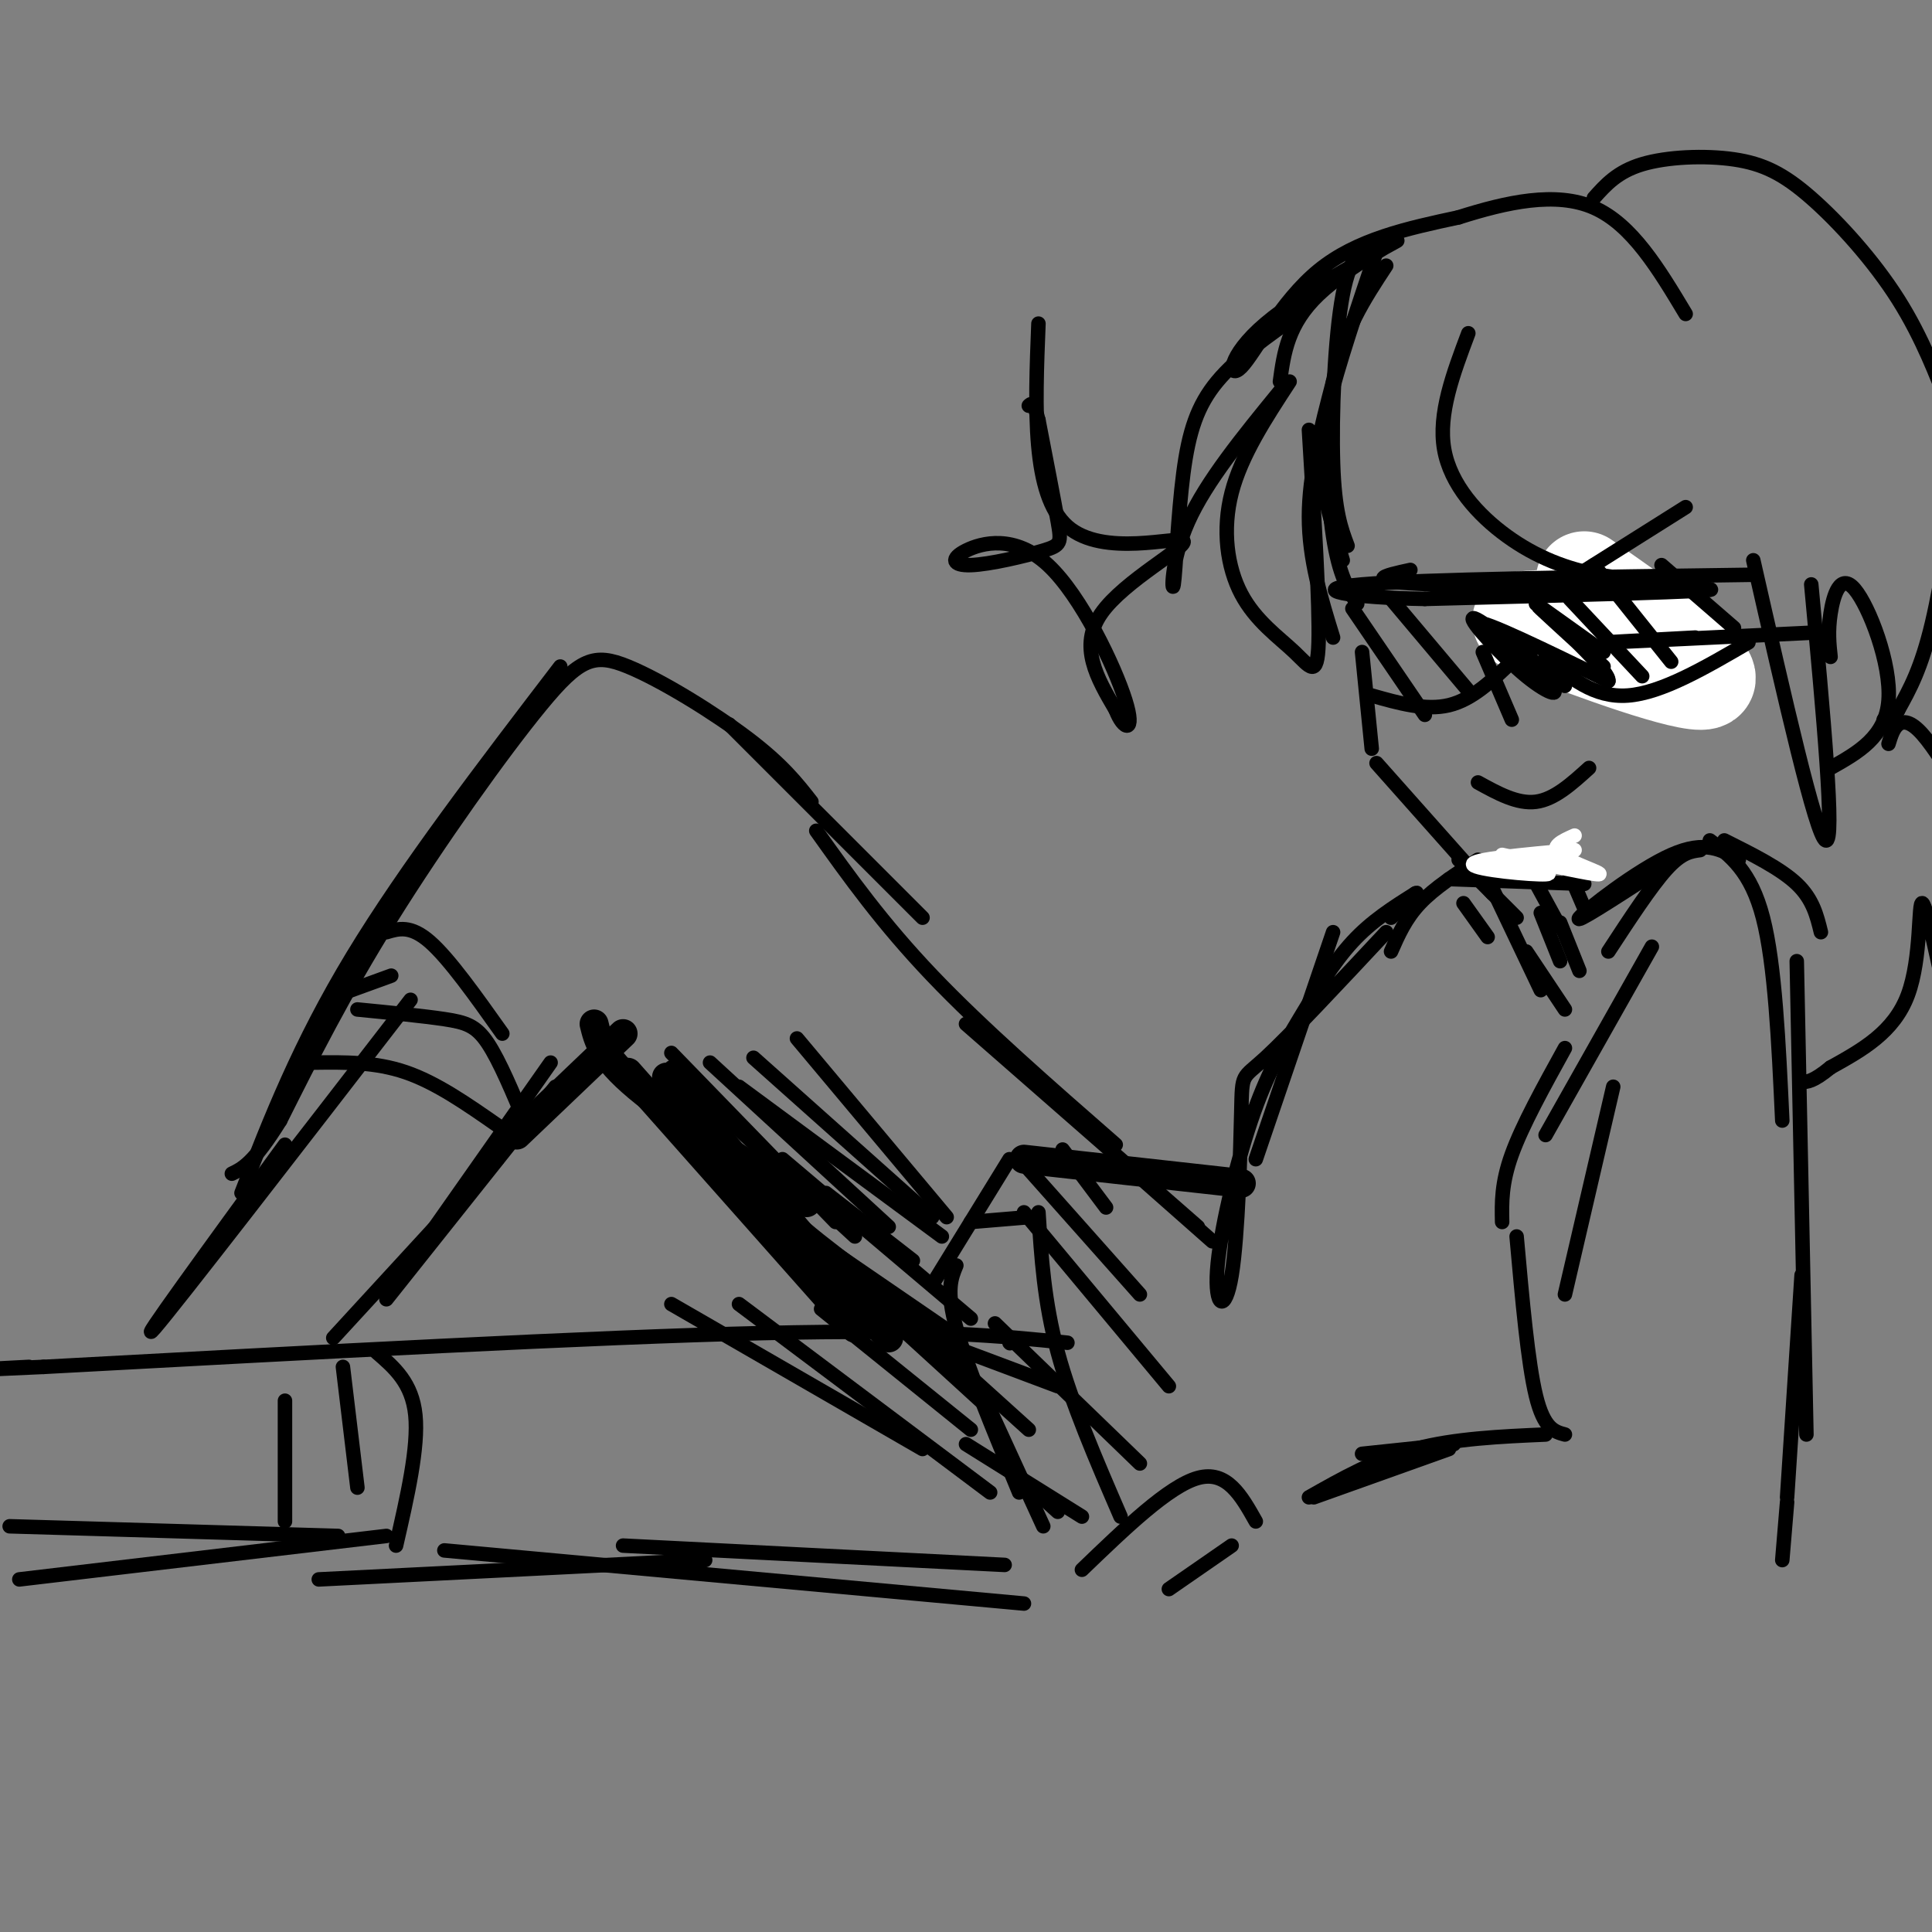 <svg viewBox='0 0 400 400' version='1.1' xmlns='http://www.w3.org/2000/svg' xmlns:xlink='http://www.w3.org/1999/xlink'><rect x="0" y="0" width="400" height="400" fill="#808080" stroke="none"/><g fill='none' stroke='rgb(0,0,0)' stroke-width='3' stroke-linecap='round' stroke-linejoin='round'><path d='M285,50c-2.667,1.133 -5.333,2.267 -7,11c-1.667,8.733 -2.333,25.067 -2,35c0.333,9.933 1.667,13.467 3,17'/><path d='M278,116c-1.578,-5.156 -3.156,-10.311 -4,-15c-0.844,-4.689 -0.956,-8.911 1,-17c1.956,-8.089 5.978,-20.044 10,-32'/><path d='M287,55c-4.533,6.889 -9.067,13.778 -11,24c-1.933,10.222 -1.267,23.778 0,32c1.267,8.222 3.133,11.111 5,14'/><path d='M282,135c0.000,0.000 2.000,20.000 2,20'/><path d='M285,158c0.000,0.000 24.000,27.000 24,27'/><path d='M302,178c0.000,0.000 12.000,12.000 12,12'/><path d='M333,197c4.417,-6.750 8.833,-13.500 12,-17c3.167,-3.500 5.083,-3.750 7,-4'/><path d='M354,174c4.250,3.167 8.500,6.333 11,16c2.500,9.667 3.250,25.833 4,42'/><path d='M372,199c0.000,0.000 2.000,98.000 2,98'/><path d='M373,264c0.000,0.000 -3.000,46.000 -3,46'/><path d='M370,311c0.000,0.000 -1.000,12.000 -1,12'/><path d='M260,315c-3.000,-5.333 -6.000,-10.667 -12,-9c-6.000,1.667 -15.000,10.333 -24,19'/><path d='M255,320c0.000,0.000 -13.000,9.000 -13,9'/><path d='M272,310c0.000,0.000 28.000,-10.000 28,-10'/><path d='M271,310c6.917,-3.917 13.833,-7.833 22,-10c8.167,-2.167 17.583,-2.583 27,-3'/><path d='M282,301c0.000,0.000 19.000,-2.000 19,-2'/><path d='M342,181c-8.133,5.267 -16.267,10.533 -15,9c1.267,-1.533 11.933,-9.867 19,-13c7.067,-3.133 10.533,-1.067 14,1'/><path d='M357,174c5.833,2.917 11.667,5.833 15,9c3.333,3.167 4.167,6.583 5,10'/><path d='M316,197c0.000,0.000 8.000,12.000 8,12'/><path d='M319,189c0.000,0.000 4.000,10.000 4,10'/><path d='M323,191c0.000,0.000 4.000,10.000 4,10'/><path d='M287,193c-10.026,10.726 -20.051,21.451 -25,26c-4.949,4.549 -4.821,2.921 -5,11c-0.179,8.079 -0.665,25.865 -2,34c-1.335,8.135 -3.518,6.619 -3,-1c0.518,-7.619 3.737,-21.341 7,-31c3.263,-9.659 6.571,-15.254 10,-21c3.429,-5.746 6.980,-11.642 11,-16c4.020,-4.358 8.510,-7.179 13,-10'/><path d='M293,185c1.333,-0.833 -1.833,2.083 -5,5'/><path d='M276,193c0.000,0.000 -16.000,47.000 -16,47'/><path d='M306,178c-4.500,2.917 -9.000,5.833 -12,9c-3.000,3.167 -4.500,6.583 -6,10'/><path d='M311,179c0.000,0.000 -1.000,1.000 -1,1'/><path d='M304,181c0.000,0.000 0.100,0.100 0.1,0.1'/><path d='M303,187c0.000,0.000 5.000,7.000 5,7'/><path d='M300,182c0.000,0.000 28.000,1.000 28,1'/><path d='M309,184c0.000,0.000 10.000,21.000 10,21'/><path d='M317,181c0.000,0.000 6.000,11.000 6,11'/><path d='M325,181c0.000,0.000 3.000,7.000 3,7'/><path d='M248,254c0.000,0.000 -48.000,-42.000 -48,-42'/><path d='M231,237c-13.833,-12.083 -27.667,-24.167 -38,-35c-10.333,-10.833 -17.167,-20.417 -24,-30'/><path d='M191,190c0.000,0.000 -40.000,-40.000 -40,-40'/><path d='M168,166c-2.998,-3.837 -5.997,-7.675 -13,-13c-7.003,-5.325 -18.011,-12.139 -25,-15c-6.989,-2.861 -9.959,-1.770 -18,8c-8.041,9.770 -21.155,28.220 -31,44c-9.845,15.780 -16.423,28.890 -23,42'/><path d='M58,232c-5.500,8.833 -7.750,9.917 -10,11'/><path d='M50,247c6.000,-15.417 12.000,-30.833 23,-49c11.000,-18.167 27.000,-39.083 43,-60'/><path d='M209,278c0.000,0.000 0.100,0.100 0.1,0.1'/><path d='M221,278c-13.833,-1.417 -27.667,-2.833 -63,-2c-35.333,0.833 -92.167,3.917 -149,7'/><path d='M9,283c-25.333,1.167 -14.167,0.583 -3,0'/><path d='M59,237c-15.667,21.500 -31.333,43.000 -27,38c4.333,-5.000 28.667,-36.500 53,-68'/><path d='M70,206c0.000,0.000 11.000,-4.000 11,-4'/><path d='M80,193c2.500,-0.750 5.000,-1.500 9,2c4.000,3.500 9.500,11.250 15,19'/><path d='M114,220c0.000,0.000 -26.000,37.000 -26,37'/><path d='M115,225c0.000,0.000 -35.000,44.000 -35,44'/><path d='M103,240c0.000,0.000 -34.000,37.000 -34,37'/><path d='M74,209c6.778,0.667 13.556,1.333 18,2c4.444,0.667 6.556,1.333 9,5c2.444,3.667 5.222,10.333 8,17'/><path d='M65,220c6.333,-0.083 12.667,-0.167 19,2c6.333,2.167 12.667,6.583 19,11'/><path d='M78,280c3.667,3.167 7.333,6.333 8,13c0.667,6.667 -1.667,16.833 -4,27'/><path d='M80,318c0.000,0.000 -76.000,9.000 -76,9'/><path d='M59,290c0.000,0.000 0.000,25.000 0,25'/><path d='M71,283c0.000,0.000 3.000,25.000 3,25'/><path d='M70,318c0.000,0.000 -68.000,-2.000 -68,-2'/><path d='M316,136c0.444,-1.733 0.889,-3.467 3,-7c2.111,-3.533 5.889,-8.867 11,-8c5.111,0.867 11.556,7.933 18,15'/><path d='M344,145c-2.060,-1.179 -4.119,-2.357 -5,-5c-0.881,-2.643 -0.583,-6.750 2,-7c2.583,-0.250 7.452,3.357 8,6c0.548,2.643 -3.226,4.321 -7,6'/><path d='M342,145c-1.167,1.000 -0.583,0.500 0,0'/></g>
<g fill='none' stroke='rgb(255,255,255)' stroke-width='3' stroke-linecap='round' stroke-linejoin='round'><path d='M326,176c-10.756,0.978 -21.511,1.956 -21,3c0.511,1.044 12.289,2.156 15,2c2.711,-0.156 -3.644,-1.578 -10,-3'/><path d='M326,173c-2.600,1.156 -5.200,2.311 -3,4c2.200,1.689 9.200,3.911 8,4c-1.200,0.089 -10.600,-1.956 -20,-4'/></g>
<g fill='none' stroke='rgb(255,255,255)' stroke-width='20' stroke-linecap='round' stroke-linejoin='round'><path d='M328,120c14.202,9.940 28.405,19.881 25,21c-3.405,1.119 -24.417,-6.583 -33,-10c-8.583,-3.417 -4.738,-2.548 -1,-3c3.738,-0.452 7.369,-2.226 11,-4'/></g>
<g fill='none' stroke='rgb(0,0,0)' stroke-width='6' stroke-linecap='round' stroke-linejoin='round'><path d='M107,235c0.000,0.000 22.000,-21.000 22,-21'/><path d='M123,212c0.833,3.417 1.667,6.833 9,13c7.333,6.167 21.167,15.083 35,24'/><path d='M130,222c0.000,0.000 47.000,53.000 47,53'/><path d='M138,223c0.000,0.000 46.000,54.000 46,54'/><path d='M257,245c0.000,0.000 -45.000,-5.000 -45,-5'/></g>
<g fill='none' stroke='rgb(0,0,0)' stroke-width='3' stroke-linecap='round' stroke-linejoin='round'><path d='M209,240c0.000,0.000 -16.000,26.000 -16,26'/><path d='M198,262c-1.083,2.583 -2.167,5.167 0,13c2.167,7.833 7.583,20.917 13,34'/><path d='M205,292c0.000,0.000 11.000,24.000 11,24'/><path d='M232,314c-5.083,-11.750 -10.167,-23.500 -13,-34c-2.833,-10.500 -3.417,-19.750 -4,-29'/><path d='M201,253c0.000,0.000 12.000,-1.000 12,-1'/><path d='M195,278c0.000,0.000 24.000,9.000 24,9'/><path d='M200,299c0.000,0.000 24.000,15.000 24,15'/><path d='M208,303c0.000,0.000 11.000,10.000 11,10'/><path d='M148,239c0.000,0.000 36.000,31.000 36,31'/><path d='M171,247c0.000,0.000 18.000,14.000 18,14'/><path d='M276,132c-2.500,-8.083 -5.000,-16.167 -5,-25c0.000,-8.833 2.500,-18.417 5,-28'/><path d='M271,89c1.113,18.137 2.226,36.274 2,44c-0.226,7.726 -1.793,5.040 -5,2c-3.207,-3.040 -8.056,-6.434 -11,-12c-2.944,-5.566 -3.984,-13.305 -2,-21c1.984,-7.695 6.992,-15.348 12,-23'/><path d='M292,118c-5.533,1.200 -11.067,2.400 5,3c16.067,0.600 53.733,0.600 57,1c3.267,0.400 -27.867,1.200 -59,2'/><path d='M295,124c-15.667,-0.267 -25.333,-1.933 -13,-3c12.333,-1.067 46.667,-1.533 81,-2'/><path d='M379,136c-0.286,-2.637 -0.571,-5.274 0,-9c0.571,-3.726 2.000,-8.542 5,-5c3.000,3.542 7.571,15.440 7,23c-0.571,7.560 -6.286,10.780 -12,14'/><path d='M375,131c-19.000,0.917 -38.000,1.833 -42,2c-4.000,0.167 7.000,-0.417 18,-1'/><path d='M362,133c-9.000,5.250 -18.000,10.500 -25,11c-7.000,0.500 -12.000,-3.750 -17,-8'/><path d='M323,139c0.000,0.000 -10.000,-2.000 -10,-2'/><path d='M313,137c-4.083,3.917 -8.167,7.833 -13,9c-4.833,1.167 -10.417,-0.417 -16,-2'/><path d='M280,126c0.000,0.000 15.000,22.000 15,22'/><path d='M288,124c0.000,0.000 16.000,19.000 16,19'/><path d='M325,124c0.000,0.000 15.000,16.000 15,16'/><path d='M330,117c0.000,0.000 16.000,20.000 16,20'/><path d='M324,142c-9.000,-7.131 -18.000,-14.262 -19,-14c-1.000,0.262 6.000,7.915 11,12c5.000,4.085 8.000,4.600 4,1c-4.000,-3.600 -15.000,-11.314 -14,-12c1.000,-0.686 14.000,5.657 27,12'/><path d='M333,141c0.511,-2.000 -11.711,-13.000 -14,-15c-2.289,-2.000 5.356,5.000 13,12'/><path d='M332,135c0.000,0.000 -14.000,-10.000 -14,-10'/><path d='M344,117c0.000,0.000 15.000,13.000 15,13'/><path d='M307,135c0.000,0.000 6.000,14.000 6,14'/><path d='M306,162c4.083,2.250 8.167,4.500 12,4c3.833,-0.500 7.417,-3.750 11,-7'/><path d='M265,81c-7.659,9.372 -15.317,18.743 -19,27c-3.683,8.257 -3.389,15.399 -3,13c0.389,-2.399 0.874,-14.338 2,-23c1.126,-8.662 2.893,-14.046 7,-19c4.107,-4.954 10.553,-9.477 17,-14'/><path d='M215,67c-0.702,17.738 -1.405,35.476 6,42c7.405,6.524 22.917,1.833 24,3c1.083,1.167 -12.262,8.190 -17,15c-4.738,6.810 -0.869,13.405 3,20'/><path d='M231,147c1.624,4.276 4.183,4.964 2,-2c-2.183,-6.964 -9.107,-21.582 -16,-28c-6.893,-6.418 -13.753,-4.637 -17,-3c-3.247,1.637 -2.881,3.129 1,3c3.881,-0.129 11.276,-1.881 15,-3c3.724,-1.119 3.778,-1.605 3,-6c-0.778,-4.395 -2.389,-12.697 -4,-21'/><path d='M215,87c-1.000,-4.000 -1.500,-3.500 -2,-3'/><path d='M322,122c0.000,0.000 27.000,-17.000 27,-17'/><path d='M265,79c0.812,-5.957 1.625,-11.915 8,-18c6.375,-6.085 18.313,-12.299 16,-11c-2.313,1.299 -18.878,10.111 -27,17c-8.122,6.889 -7.802,11.855 -5,9c2.802,-2.855 8.086,-13.530 16,-20c7.914,-6.470 18.457,-8.735 29,-11'/><path d='M302,45c9.889,-3.133 20.111,-5.467 28,-2c7.889,3.467 13.444,12.733 19,22'/><path d='M330,41c2.434,-2.731 4.868,-5.463 10,-7c5.132,-1.537 12.962,-1.881 19,-1c6.038,0.881 10.284,2.985 16,8c5.716,5.015 12.902,12.940 18,21c5.098,8.060 8.109,16.253 10,21c1.891,4.747 2.663,6.047 2,14c-0.663,7.953 -2.761,22.558 -5,32c-2.239,9.442 -4.620,13.721 -7,18'/><path d='M393,147c-1.667,3.333 -2.333,2.667 -3,2'/><path d='M375,121c2.500,26.917 5.000,53.833 3,53c-2.000,-0.833 -8.500,-29.417 -15,-58'/><path d='M351,120c-6.720,0.089 -13.440,0.179 -20,-1c-6.560,-1.179 -12.958,-3.625 -19,-8c-6.042,-4.375 -11.726,-10.679 -13,-18c-1.274,-7.321 1.863,-15.661 5,-24'/><path d='M334,225c0.000,0.000 -10.000,43.000 -10,43'/><path d='M324,217c-4.417,8.000 -8.833,16.000 -11,22c-2.167,6.000 -2.083,10.000 -2,14'/><path d='M314,256c1.167,13.083 2.333,26.167 4,33c1.667,6.833 3.833,7.417 6,8'/><path d='M320,235c0.000,0.000 22.000,-39.000 22,-39'/><path d='M391,154c0.492,-1.607 0.984,-3.215 2,-4c1.016,-0.785 2.557,-0.748 5,2c2.443,2.748 5.788,8.208 8,12c2.212,3.792 3.291,5.917 3,14c-0.291,8.083 -1.951,22.124 -3,29c-1.049,6.876 -1.487,6.585 -3,0c-1.513,-6.585 -4.100,-19.465 -5,-20c-0.900,-0.535 -0.114,11.276 -3,19c-2.886,7.724 -9.443,11.362 -16,15'/><path d='M379,221c-3.667,3.000 -4.833,3.000 -6,3'/><path d='M66,327c0.000,0.000 80.000,-4.000 80,-4'/><path d='M92,321c0.000,0.000 120.000,11.000 120,11'/><path d='M129,320c0.000,0.000 79.000,4.000 79,4'/><path d='M172,264c0.000,0.000 14.000,10.000 14,10'/><path d='M175,264c0.000,0.000 18.000,12.000 18,12'/><path d='M162,252c0.000,0.000 35.000,24.000 35,24'/><path d='M162,244c-1.917,1.250 -3.833,2.500 2,8c5.833,5.500 19.417,15.250 33,25'/><path d='M162,240c0.000,0.000 39.000,33.000 39,33'/><path d='M147,220c0.000,0.000 37.000,34.000 37,34'/><path d='M153,225c0.000,0.000 42.000,31.000 42,31'/><path d='M156,219c0.000,0.000 37.000,33.000 37,33'/><path d='M165,215c0.000,0.000 31.000,37.000 31,37'/><path d='M139,221c0.000,0.000 38.000,35.000 38,35'/><path d='M139,218c0.000,0.000 34.000,35.000 34,35'/><path d='M139,270c0.000,0.000 52.000,30.000 52,30'/><path d='M153,270c0.000,0.000 52.000,39.000 52,39'/><path d='M170,271c0.000,0.000 31.000,25.000 31,25'/><path d='M180,269c0.000,0.000 23.000,21.000 23,21'/><path d='M182,268c0.000,0.000 31.000,28.000 31,28'/><path d='M206,274c0.000,0.000 30.000,29.000 30,29'/><path d='M212,251c0.000,0.000 30.000,36.000 30,36'/><path d='M212,241c0.000,0.000 24.000,27.000 24,27'/><path d='M220,238c0.000,0.000 9.000,12.000 9,12'/><path d='M234,242c0.000,0.000 17.000,15.000 17,15'/></g>
</svg>